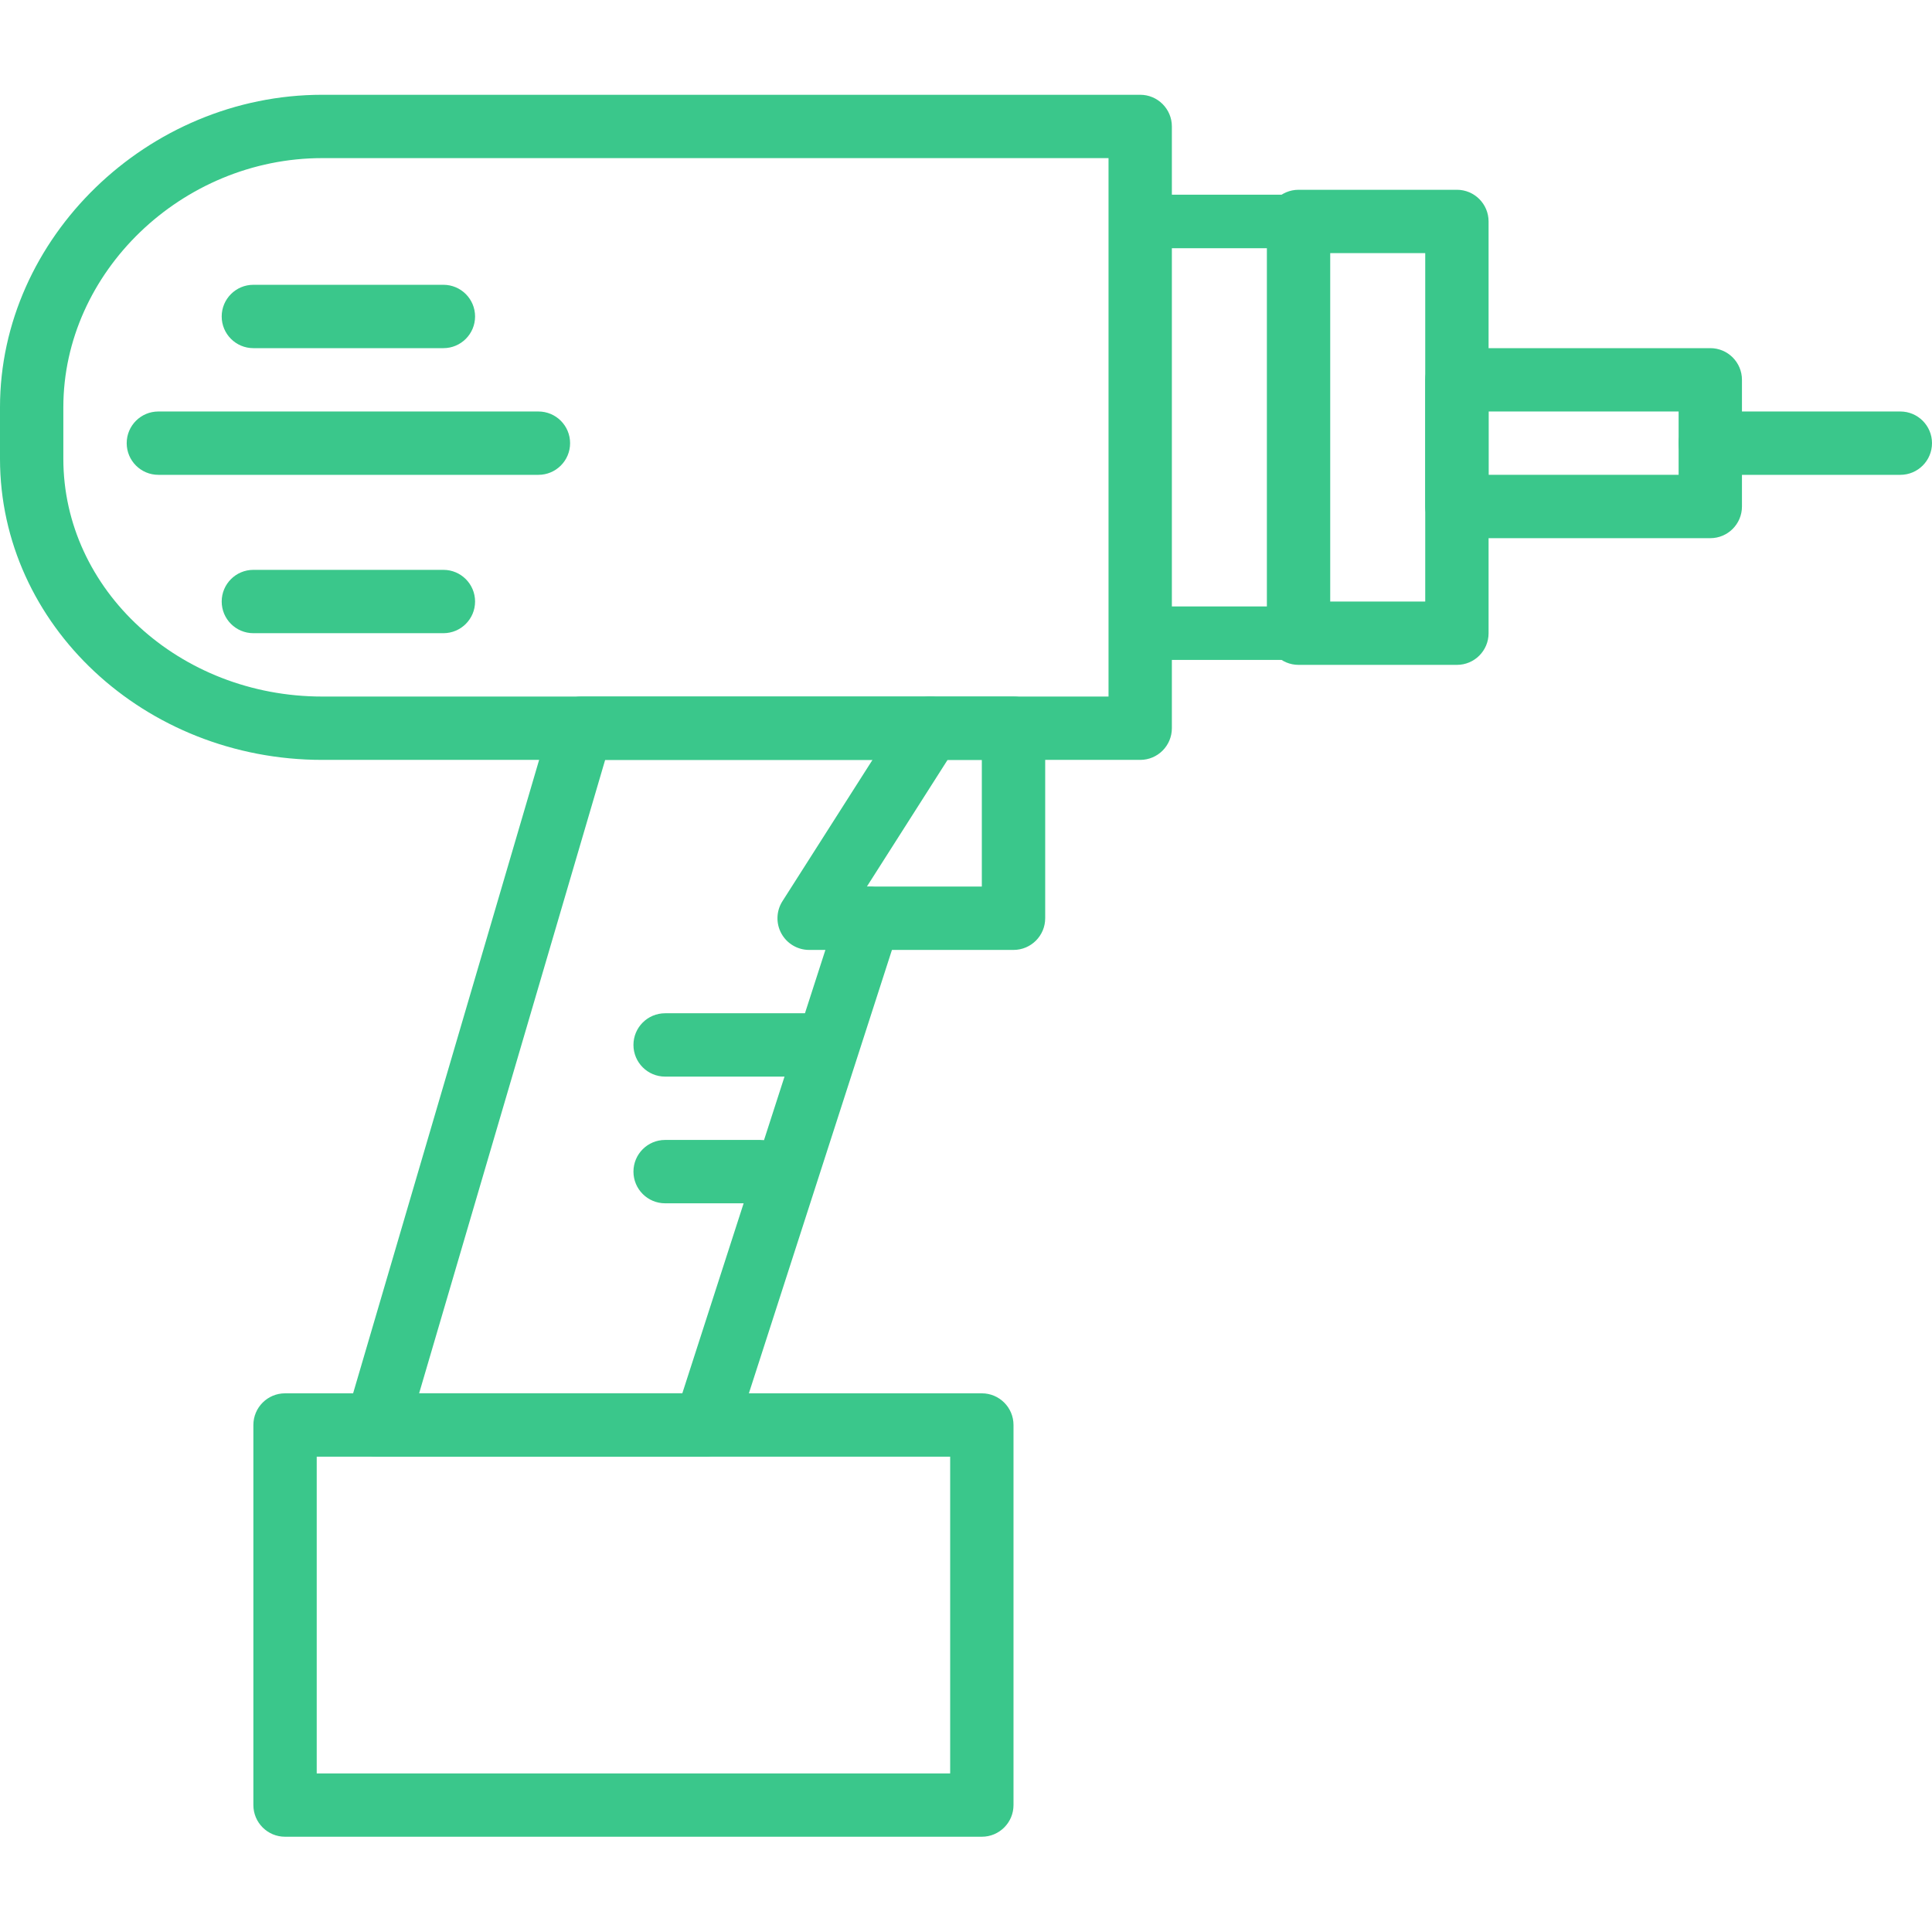 <?xml version="1.0"?>
<svg xmlns="http://www.w3.org/2000/svg" height="512px" viewBox="0 -20 416.427 416" width="512px"><path d="m211.625 375.68h-150.184c-3.77 0-6.828-3.055-6.828-6.828v-81.918c0-3.773 3.059-6.828 6.828-6.828h150.184c3.77 0 6.828 3.055 6.828 6.828v81.918c0 3.773-3.059 6.828-6.828 6.828zm-143.359-13.652h136.535v-68.266h-136.535zm0 0" fill="#3ac78b"/><path d="m218.453 184.535h-44.051c-2.488 0-4.785-1.359-5.984-3.543-1.199-2.188-1.109-4.852.227-6.953l26.098-40.957c1.25-1.969 3.422-3.16 5.754-3.16h17.957c3.77 0 6.828 3.055 6.828 6.824v40.961c0 3.77-3.059 6.828-6.828 6.828zm-31.605-13.656h24.777v-27.305h-7.383zm0 0" fill="#3ac78b"/><path d="m152.039 293.762h-70.82c-2.148 0-4.176-1.016-5.465-2.734-1.289-1.73-1.691-3.953-1.082-6.023l44.105-150.188c.852-2.902 3.52-4.895 6.551-4.895h75.168c3.77 0 6.828 3.055 6.828 6.824 0 3.773-3.059 6.828-6.828 6.828h-70.059l-40.098 136.531h56.73l33.719-104.492c1.16-3.594 4.992-5.547 8.594-4.406 3.586 1.16 5.555 5.008 4.398 8.594l-35.242 109.227c-.91 2.816-3.535 4.734-6.5 4.734zm0 0" fill="#3ac78b"/><path d="m279.895 122.031h-34.133c-3.191 0-5.77-2.578-5.77-5.766v-88.746c0-3.188 2.582-5.766 5.77-5.766h34.133c3.188 0 5.766 2.582 5.766 5.766v88.746c0 3.188-2.578 5.766-5.766 5.766zm-28.367-11.531h22.594v-77.215h-22.594zm0 0" fill="#3ac78b"/><path d="m245.762 143.574h-176.301c-38.301 0-69.461-29.113-69.461-64.902v-11.094c0-36.512 31.809-67.363 69.461-67.363h176.301c3.766 0 6.824 3.055 6.824 6.824v129.707c0 3.773-3.059 6.828-6.824 6.828zm-176.301-129.707c-30.254 0-55.809 24.598-55.809 53.711v11.094c0 28.262 25.035 51.25 55.809 51.25h169.473v-116.055zm0 0" fill="#3ac78b"/><path d="m368.641 95.785h-54.613c-3.77 0-6.828-3.055-6.828-6.824v-27.309c0-3.77 3.059-6.824 6.828-6.824h54.613c3.77 0 6.824 3.055 6.824 6.824v27.309c0 3.77-3.055 6.824-6.824 6.824zm-47.789-13.652h40.961v-13.652h-40.961zm0 0" fill="#3ac78b"/><path d="m409.602 82.133h-40.961c-3.77 0-6.828-3.055-6.828-6.824 0-3.773 3.059-6.828 6.828-6.828h40.961c3.766 0 6.824 3.055 6.824 6.828 0 3.77-3.059 6.824-6.824 6.824zm0 0" fill="#3ac78b"/><path d="m314.027 123.094h-34.133c-3.77 0-6.828-3.055-6.828-6.828v-88.746c0-3.77 3.059-6.828 6.828-6.828h34.133c3.77 0 6.824 3.059 6.824 6.828v88.746c0 3.773-3.055 6.828-6.824 6.828zm-27.309-13.652h20.48v-75.094h-20.48zm0 0" fill="#3ac78b"/><path d="m116.055 82.133h-81.922c-3.77 0-6.824-3.055-6.824-6.824 0-3.773 3.055-6.828 6.824-6.828h81.922c3.766 0 6.824 3.055 6.824 6.828 0 3.77-3.059 6.824-6.824 6.824zm0 0" fill="#3ac78b"/><path d="m95.574 54.828h-40.961c-3.77 0-6.828-3.055-6.828-6.828s3.059-6.828 6.828-6.828h40.961c3.766 0 6.824 3.055 6.824 6.828s-3.059 6.828-6.824 6.828zm0 0" fill="#3ac78b"/><path d="m95.574 116.266h-40.961c-3.77 0-6.828-3.055-6.828-6.824 0-3.773 3.059-6.828 6.828-6.828h40.961c3.766 0 6.824 3.055 6.824 6.828 0 3.77-3.059 6.824-6.824 6.824zm0 0" fill="#3ac78b"/><path d="m177.492 211.84h-34.133c-3.77 0-6.824-3.055-6.824-6.828 0-3.77 3.055-6.824 6.824-6.824h34.133c3.77 0 6.828 3.055 6.828 6.824 0 3.773-3.059 6.828-6.828 6.828zm0 0" fill="#3ac78b"/><path d="m163.84 239.148h-20.48c-3.77 0-6.824-3.059-6.824-6.828 0-3.773 3.055-6.828 6.824-6.828h20.48c3.77 0 6.828 3.055 6.828 6.828 0 3.77-3.059 6.828-6.828 6.828zm0 0" fill="#3ac78b"/></svg>
